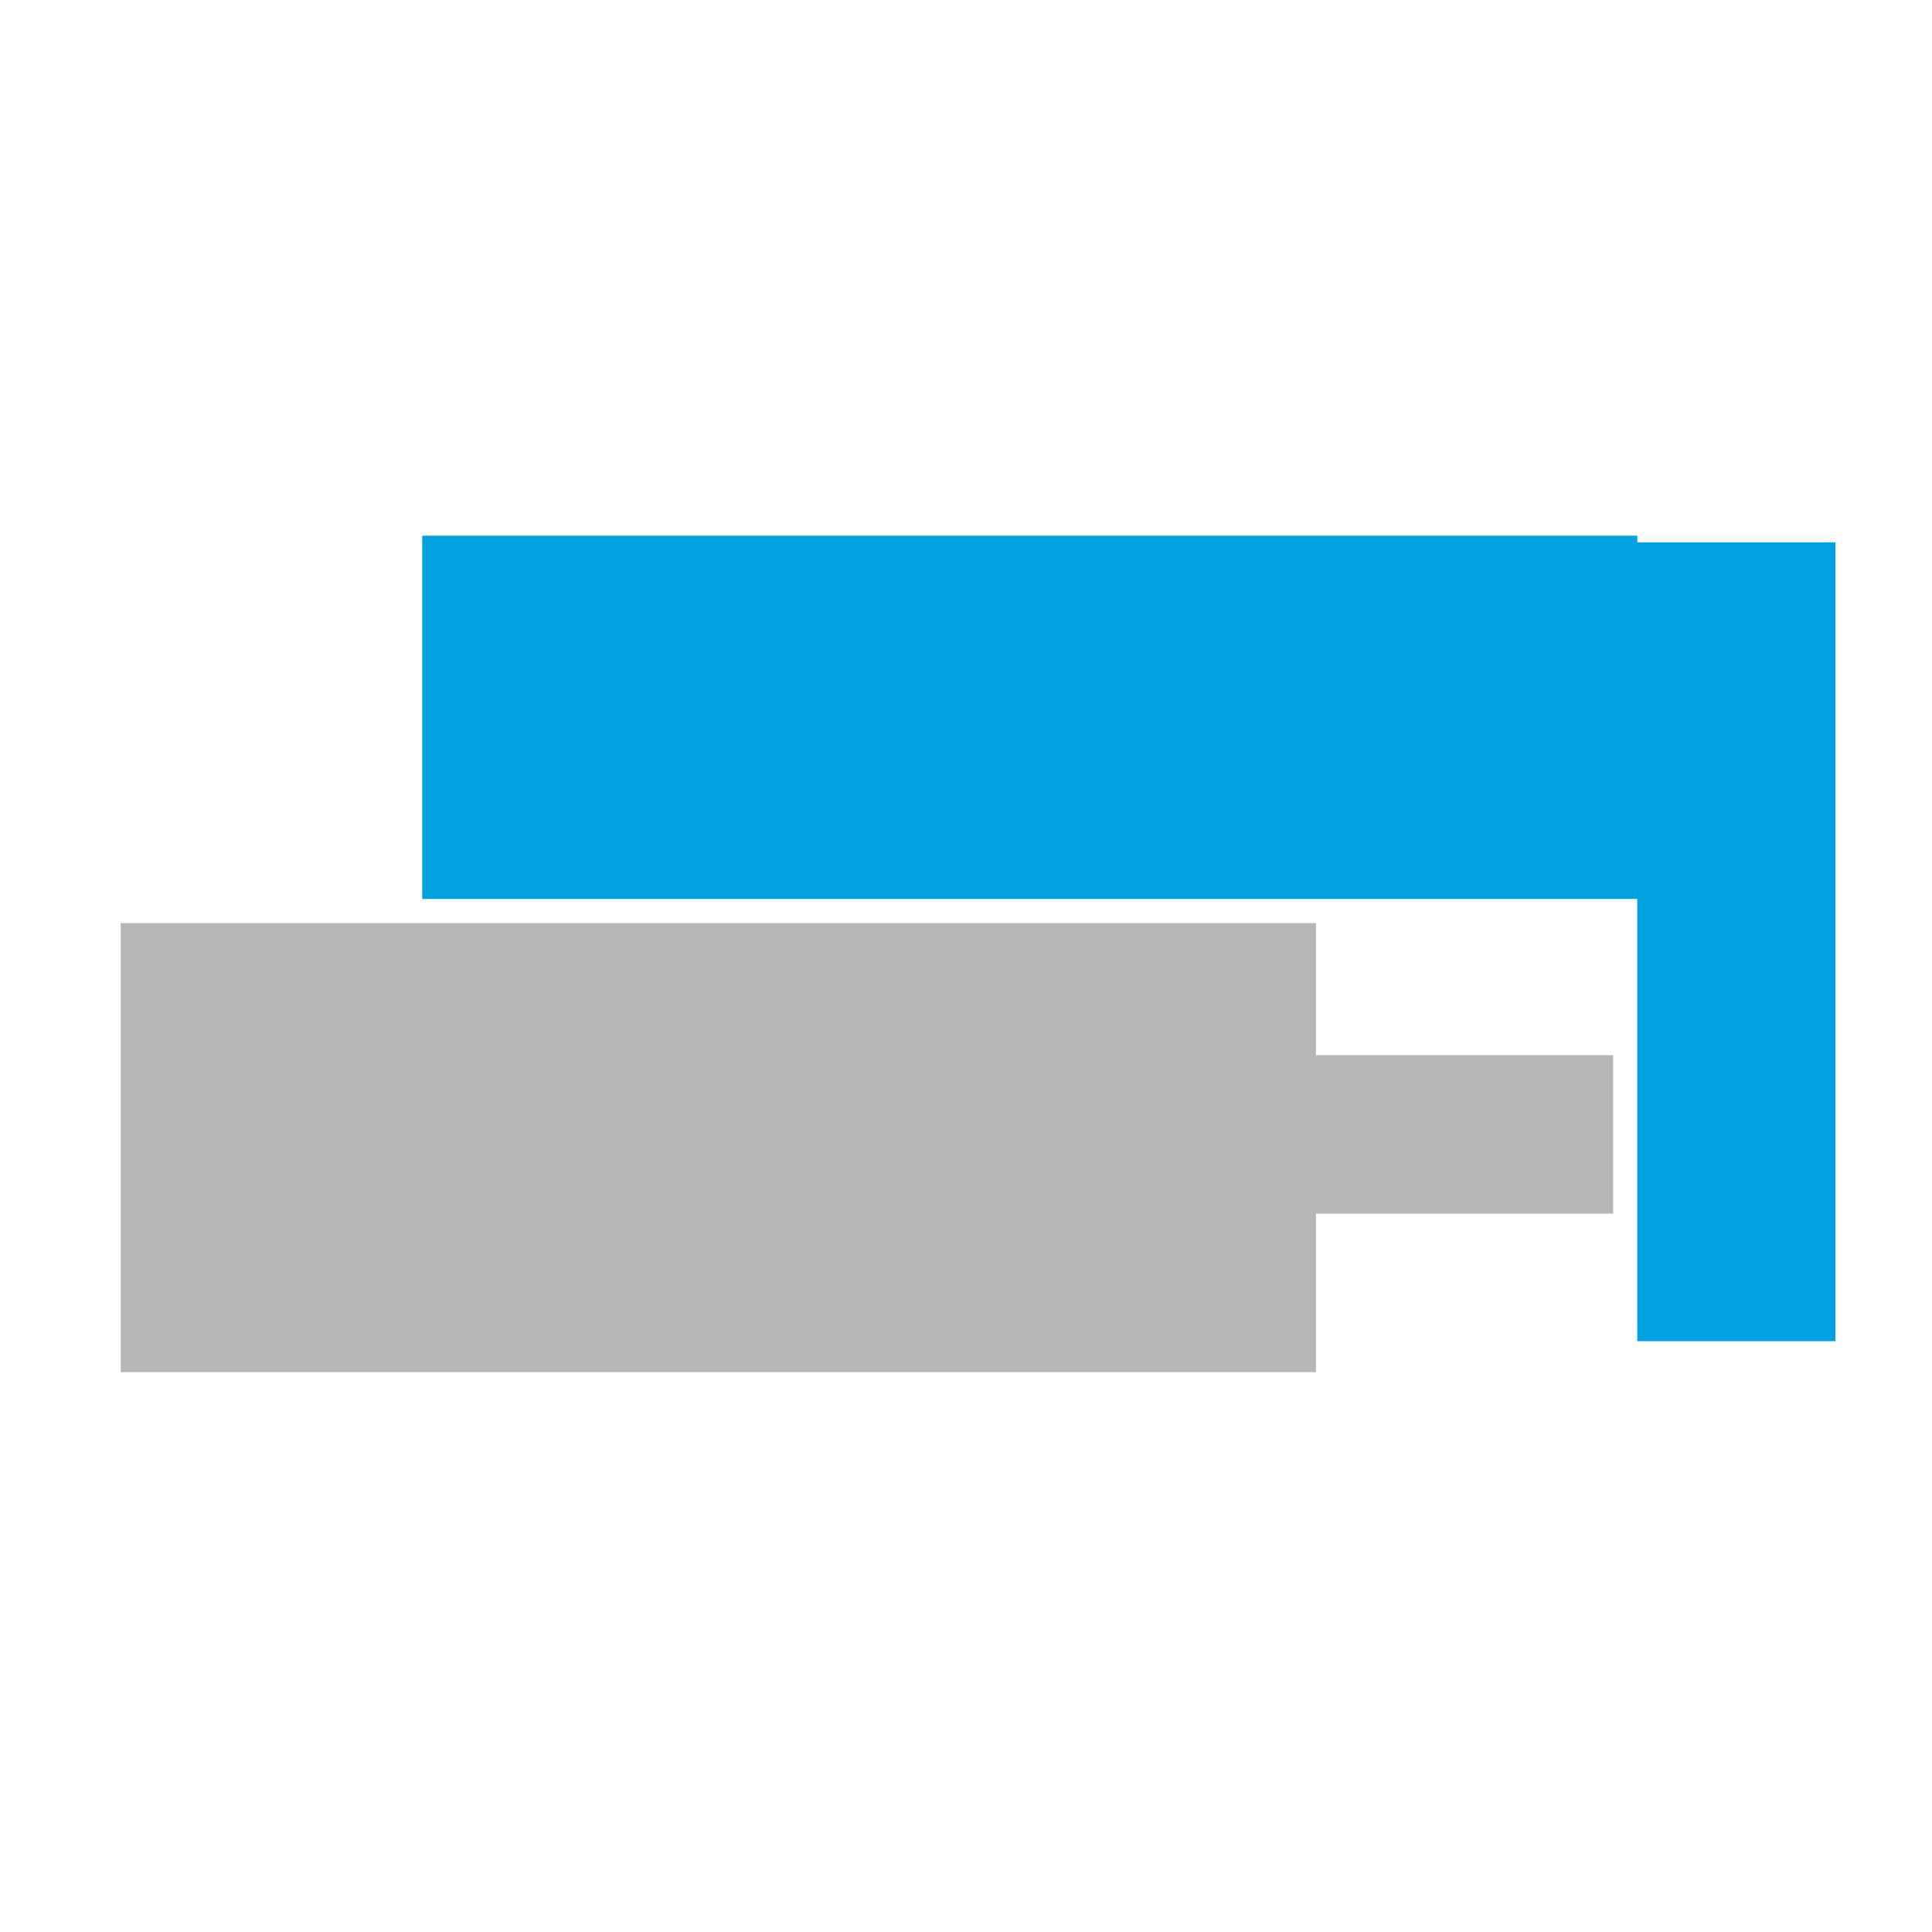 <?xml version="1.0" encoding="UTF-8"?>
<!DOCTYPE svg PUBLIC "-//W3C//DTD SVG 1.1//EN" "http://www.w3.org/Graphics/SVG/1.1/DTD/svg11.dtd">
<!-- Creator: CorelDRAW X8 -->
<svg xmlns="http://www.w3.org/2000/svg" xml:space="preserve" width="94px" height="94px" version="1.1" style="shape-rendering:geometricPrecision; text-rendering:geometricPrecision; image-rendering:optimizeQuality; fill-rule:evenodd; clip-rule:evenodd"
viewBox="0 0 94000 94000"
 xmlns:xlink="http://www.w3.org/1999/xlink">
 <defs>
  <style type="text/css">
   <![CDATA[
    .fil1 {fill:#00A1DF}
    .fil0 {fill:#B6B6B7}
   ]]>
  </style>
 </defs>
 <g id="图层_x0020_1">
  <g id="_3235434305408">
   <polygon class="fil0" points="64028,51337 78486,51337 78486,59048 64028,59048 64028,65282 64028,66760 5875,66760 5875,65282 5875,45233 5875,44912 51177,44912 61458,44912 64028,44912 64028,45233 "/>
   <polygon class="fil1" points="89300,28315 89300,65254 79661,65254 79661,43737 50746,43737 30825,43737 20544,43737 20544,28315 20544,26387 20544,26065 79661,26065 79661,26387 89300,26387 "/>
  </g>
 </g>
</svg>

